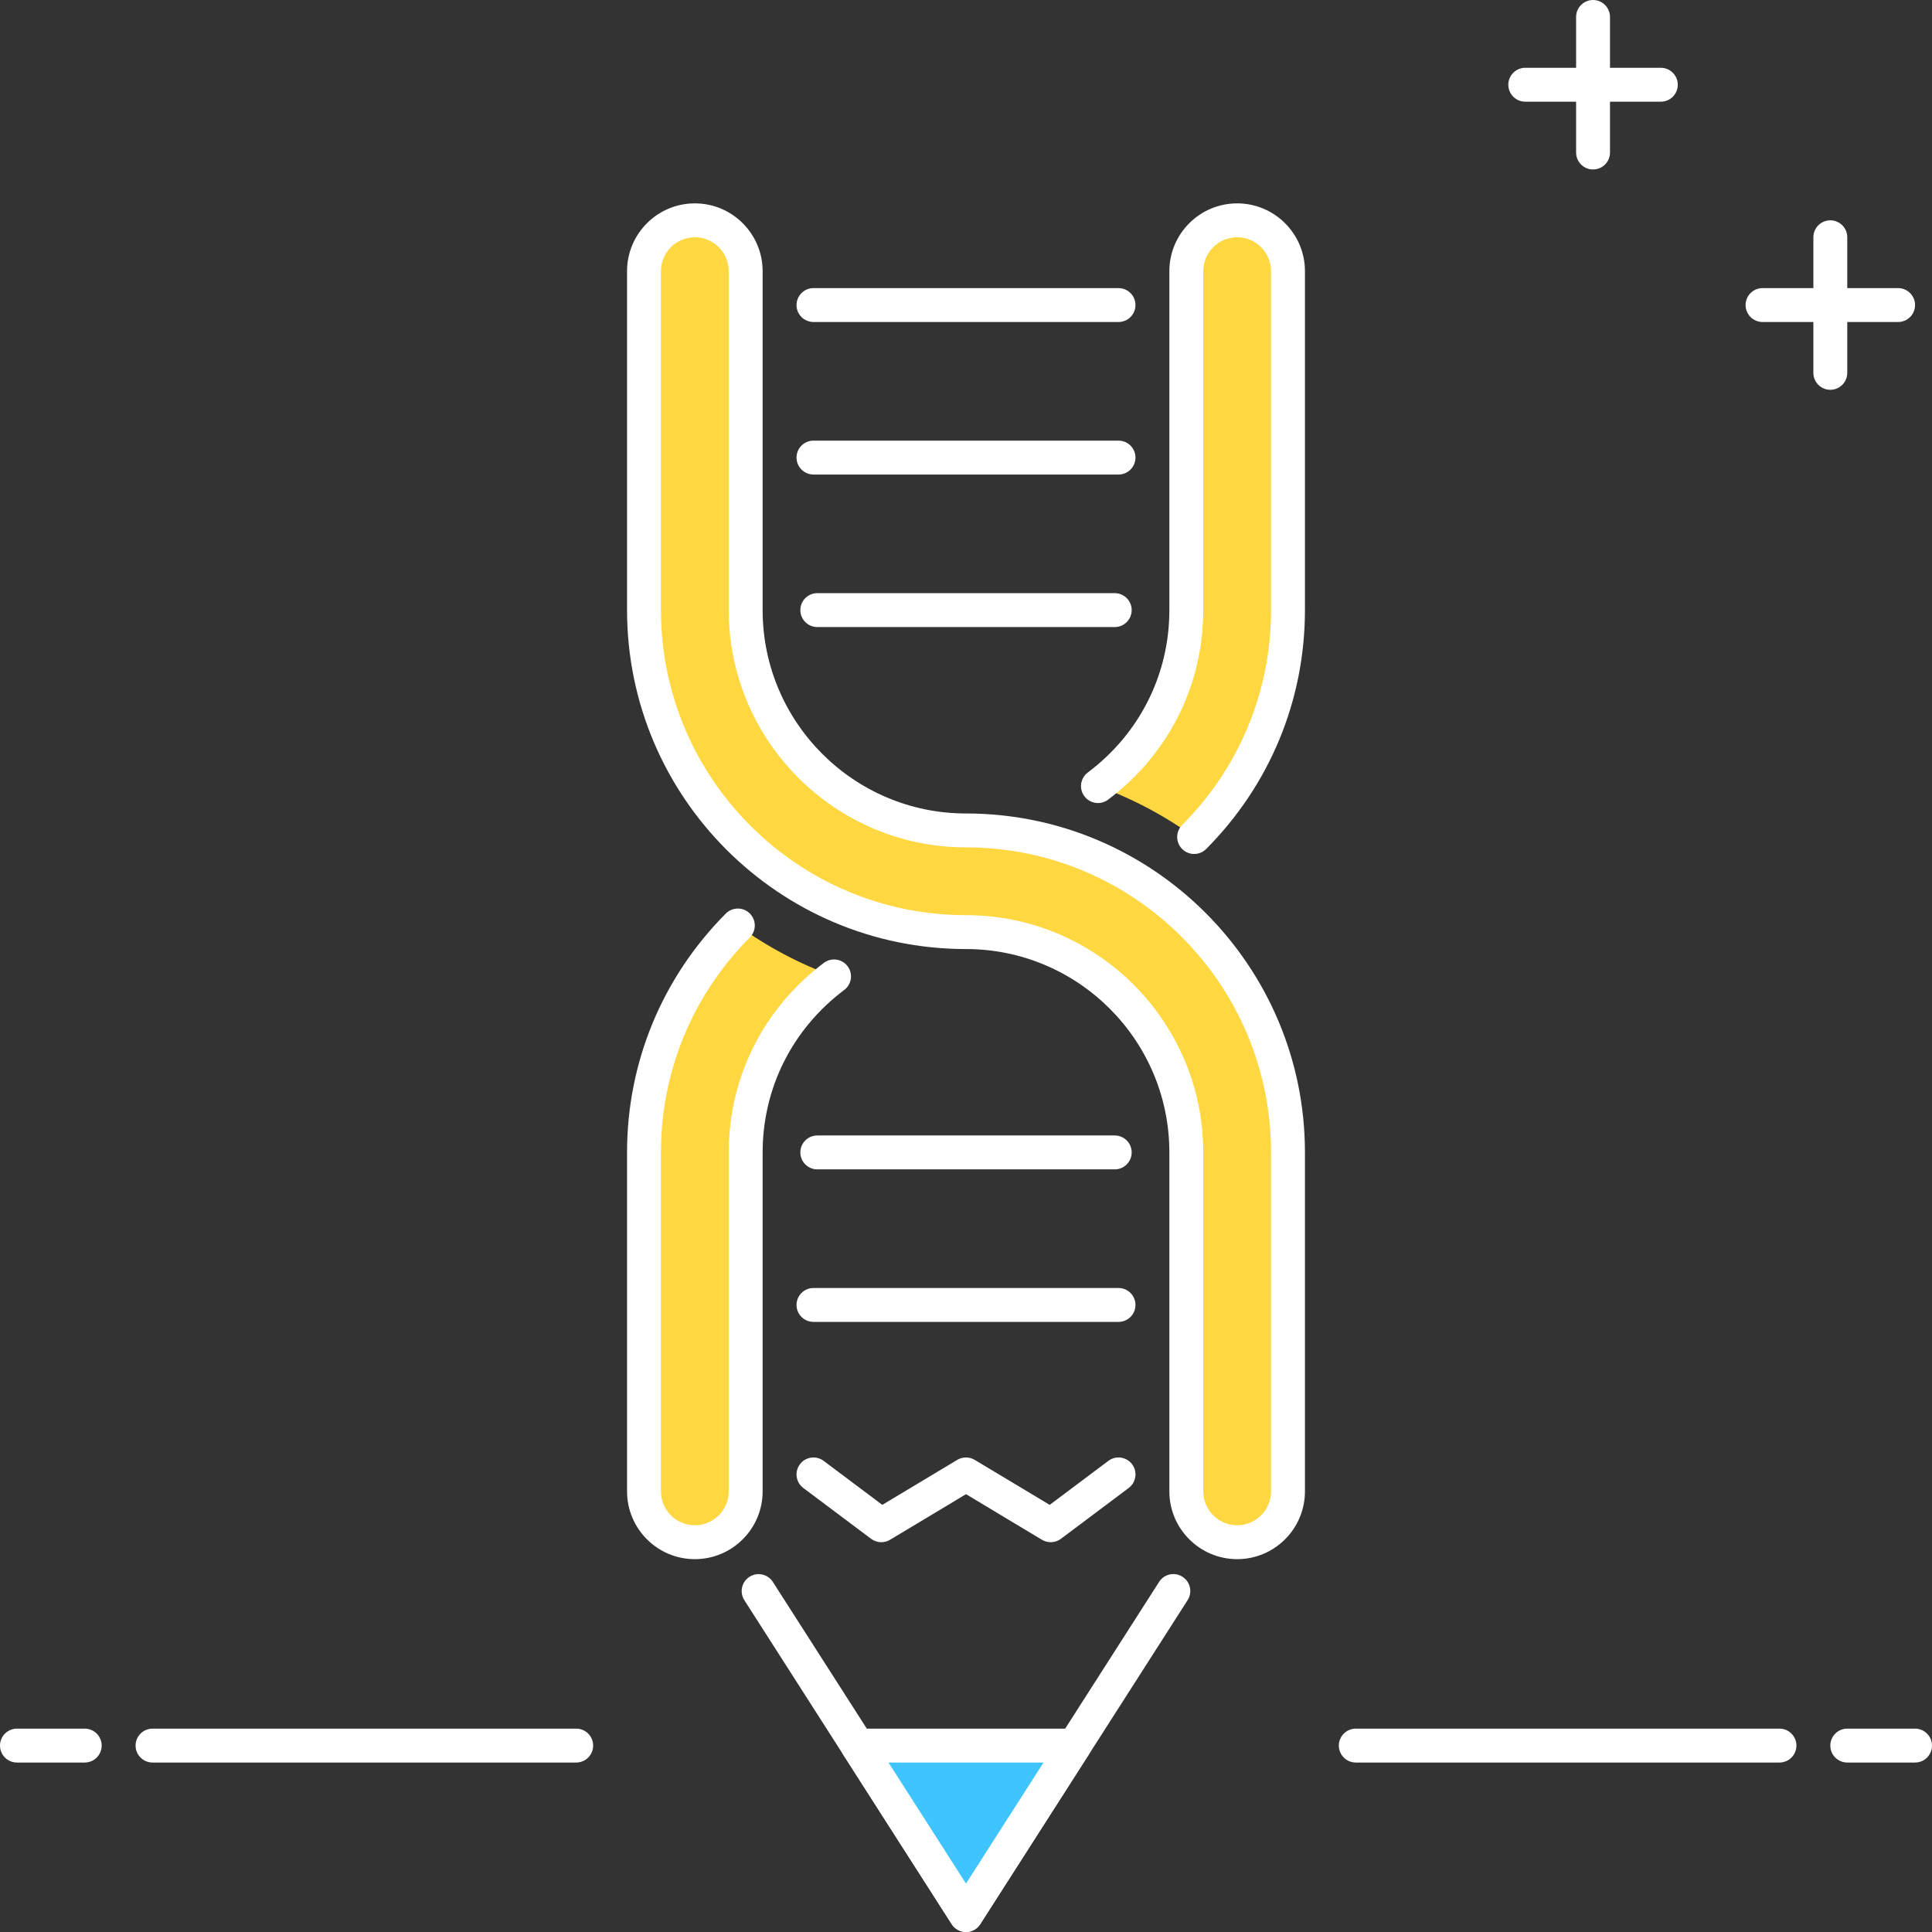 <?xml version="1.0" encoding="utf-8"?>
<!-- Generator: Adobe Illustrator 17.0.0, SVG Export Plug-In . SVG Version: 6.00 Build 0)  -->
<!DOCTYPE svg PUBLIC "-//W3C//DTD SVG 1.1//EN" "http://www.w3.org/Graphics/SVG/1.1/DTD/svg11.dtd">
<svg version="1.1" id="图层_1" xmlns="http://www.w3.org/2000/svg" xmlns:xlink="http://www.w3.org/1999/xlink" x="0px" y="0px"
	 width="456px" height="456px" viewBox="0 0 456 456" enable-background="new 0 0 456 456" xml:space="preserve">
<rect x="0" y="0" width="456" height="456" fill="#333333" stroke="none"/>
<path fill="#FFFFFF" d="M264,76h-72c-2.207,0-4-1.793-4-4s1.793-4,4-4h72c2.207,0,4,1.793,4,4S266.207,76,264,76z"/>
<path fill="#FFFFFF" d="M264,112h-72c-2.207,0-4-1.793-4-4s1.793-4,4-4h72c2.207,0,4,1.793,4,4S266.207,112,264,112z"/>
<path fill="#FFFFFF" d="M263.105,148h-70.203c-2.207,0-4-1.793-4-4s1.793-4,4-4h70.203c2.207,0,4,1.793,4,4S265.313,148,263.105,148
	z"/>
<path fill="#FFFFFF" d="M263.105,276h-70.203c-2.207,0-4-1.793-4-4s1.793-4,4-4h70.203c2.207,0,4,1.793,4,4S265.313,276,263.105,276
	z"/>
<path fill="#FFFFFF" d="M264,312h-72c-2.207,0-4-1.793-4-4s1.793-4,4-4h72c2.207,0,4,1.793,4,4S266.207,312,264,312z"/>
<path fill="#FFFFFF" d="M208,364c-0.848,0-1.688-0.273-2.398-0.801l-16-12c-1.77-1.328-2.129-3.832-0.801-5.598
	c1.328-1.77,3.84-2.129,5.598-0.801l13.848,10.383l17.691-10.617c1.262-0.758,2.848-0.758,4.117,0l17.699,10.617l13.848-10.383
	c1.758-1.328,4.27-0.969,5.598,0.801c1.328,1.766,0.969,4.27-0.801,5.598l-16,12c-1.301,0.977-3.063,1.066-4.453,0.234L228,352.664
	l-17.945,10.77C209.426,363.816,208.711,364,208,364z"/>
<path fill="#FFD740" d="M292,364c-6.633,0-12-5.367-12-12v-80c0-28.672-23.328-52-52-52c-41.902,0-76-34.098-76-76V64
	c0-6.633,5.367-12,12-12s12,5.367,12,12v80c0,28.672,23.328,52,52,52c41.902,0,76,34.098,76,76v80C304,358.625,298.633,364,292,364z
	"/>
<path fill="#FFFFFF" d="M292,368c-8.824,0-16-7.176-16-16v-80c0-26.473-21.527-48-48-48c-44.113,0-80-35.887-80-80V64
	c0-8.824,7.176-16,16-16s16,7.176,16,16v80c0,26.473,21.527,48,48,48c44.113,0,80,35.887,80,80v80C308,360.824,300.824,368,292,368z
	 M164,56c-4.406,0-8,3.594-8,8v80c0,39.695,32.305,72,72,72c30.879,0,56,25.121,56,56v80c0,4.406,3.594,8,8,8s8-3.594,8-8v-80
	c0-39.695-32.305-72-72-72c-30.879,0-56-25.121-56-56V64C172,59.594,168.406,56,164,56z"/>
<path fill="#FFD740" d="M281.848,197.559c13.68-13.75,22.152-32.688,22.152-53.566v-80c0-6.633-5.367-12-12-12s-12,5.367-12,12v80
	c0,16.984-8.223,32.047-20.855,41.543C267.313,188.496,274.938,192.551,281.848,197.559z"/>
<path fill="#FFD740" d="M174.152,218.434C160.473,232.184,152,251.121,152,272v80c0,6.633,5.367,12,12,12s12-5.367,12-12v-80
	c0-16.984,8.223-32.047,20.855-41.543C188.688,227.504,181.063,223.449,174.152,218.434z"/>
<g>
	<path fill="#FFFFFF" d="M281.848,201.559c-1.016,0-2.039-0.383-2.824-1.168c-1.566-1.559-1.574-4.086-0.016-5.656
		C292.543,181.137,300,163.121,300,144V64c0-4.406-3.594-8-8-8s-8,3.594-8,8v80c0,17.711-8.184,34.016-22.457,44.734
		c-1.758,1.328-4.262,0.977-5.598-0.797c-1.328-1.77-0.969-4.273,0.797-5.602C268.984,173.145,276,159.168,276,144V64
		c0-8.824,7.176-16,16-16s16,7.176,16,16v80c0,21.246-8.281,41.273-23.313,56.383C283.902,201.168,282.879,201.559,281.848,201.559z
		"/>
	<path fill="#FFFFFF" d="M164,368c-8.824,0-16-7.176-16-16v-80c0-21.246,8.281-41.273,23.313-56.383
		c1.559-1.563,4.094-1.57,5.656-0.016c1.566,1.559,1.574,4.086,0.016,5.656C163.457,234.855,156,252.879,156,272v80
		c0,4.406,3.594,8,8,8s8-3.594,8-8v-80c0-17.703,8.184-34.016,22.457-44.742c1.766-1.32,4.27-0.969,5.598,0.797
		c1.328,1.77,0.969,4.273-0.797,5.602C187.016,242.855,180,256.832,180,272v80C180,360.824,172.824,368,164,368z"/>
	<path fill="#FFFFFF" d="M228,456c-1.359,0-2.633-0.695-3.367-1.84l-48.945-76.473c-1.191-1.855-0.648-4.336,1.207-5.52
		c1.859-1.199,4.336-0.648,5.52,1.207L228,444.574l45.574-71.207c1.18-1.855,3.656-2.414,5.523-1.207
		c1.855,1.184,2.398,3.664,1.207,5.52l-48.945,76.473C230.633,455.305,229.359,456,228,456z"/>
	<path fill="#FFFFFF" d="M20,416H4c-2.207,0-4-1.793-4-4s1.793-4,4-4h16c2.207,0,4,1.793,4,4S22.207,416,20,416z"/>
	<path fill="#FFFFFF" d="M136,416H36c-2.207,0-4-1.793-4-4s1.793-4,4-4h100c2.207,0,4,1.793,4,4S138.207,416,136,416z"/>
	<path fill="#FFFFFF" d="M452,416h-16c-2.207,0-4-1.793-4-4s1.793-4,4-4h16c2.207,0,4,1.793,4,4S454.207,416,452,416z"/>
	<path fill="#FFFFFF" d="M420,416H320c-2.207,0-4-1.793-4-4s1.793-4,4-4h100c2.207,0,4,1.793,4,4S422.207,416,420,416z"/>
	<path fill="#FFFFFF" d="M392,24h-32c-2.207,0-4-1.793-4-4s1.793-4,4-4h32c2.207,0,4,1.793,4,4S394.207,24,392,24z"/>
	<path fill="#FFFFFF" d="M376,40c-2.207,0-4-1.793-4-4V4c0-2.207,1.793-4,4-4s4,1.793,4,4v32C380,38.207,378.207,40,376,40z"/>
	<path fill="#FFFFFF" d="M448,76h-32c-2.207,0-4-1.793-4-4s1.793-4,4-4h32c2.207,0,4,1.793,4,4S450.207,76,448,76z"/>
	<path fill="#FFFFFF" d="M432,92c-2.207,0-4-1.793-4-4V56c0-2.207,1.793-4,4-4s4,1.793,4,4v32C436,90.207,434.207,92,432,92z"/>
</g>
<path fill="#40C4FF" d="M202.398,412L228,452l25.602-40H202.398z"/>
<path fill="#FFFFFF" d="M228,456c-1.359,0-2.633-0.695-3.367-1.84l-25.602-40c-0.793-1.23-0.84-2.793-0.145-4.082
	c0.699-1.277,2.051-2.078,3.504-2.078h51.203c1.461,0,2.805,0.801,3.504,2.078c0.703,1.289,0.645,2.852-0.145,4.082l-25.602,40
	C230.633,455.305,229.359,456,228,456z M209.703,416L228,444.574L246.297,416H209.703z"/>
</svg>
